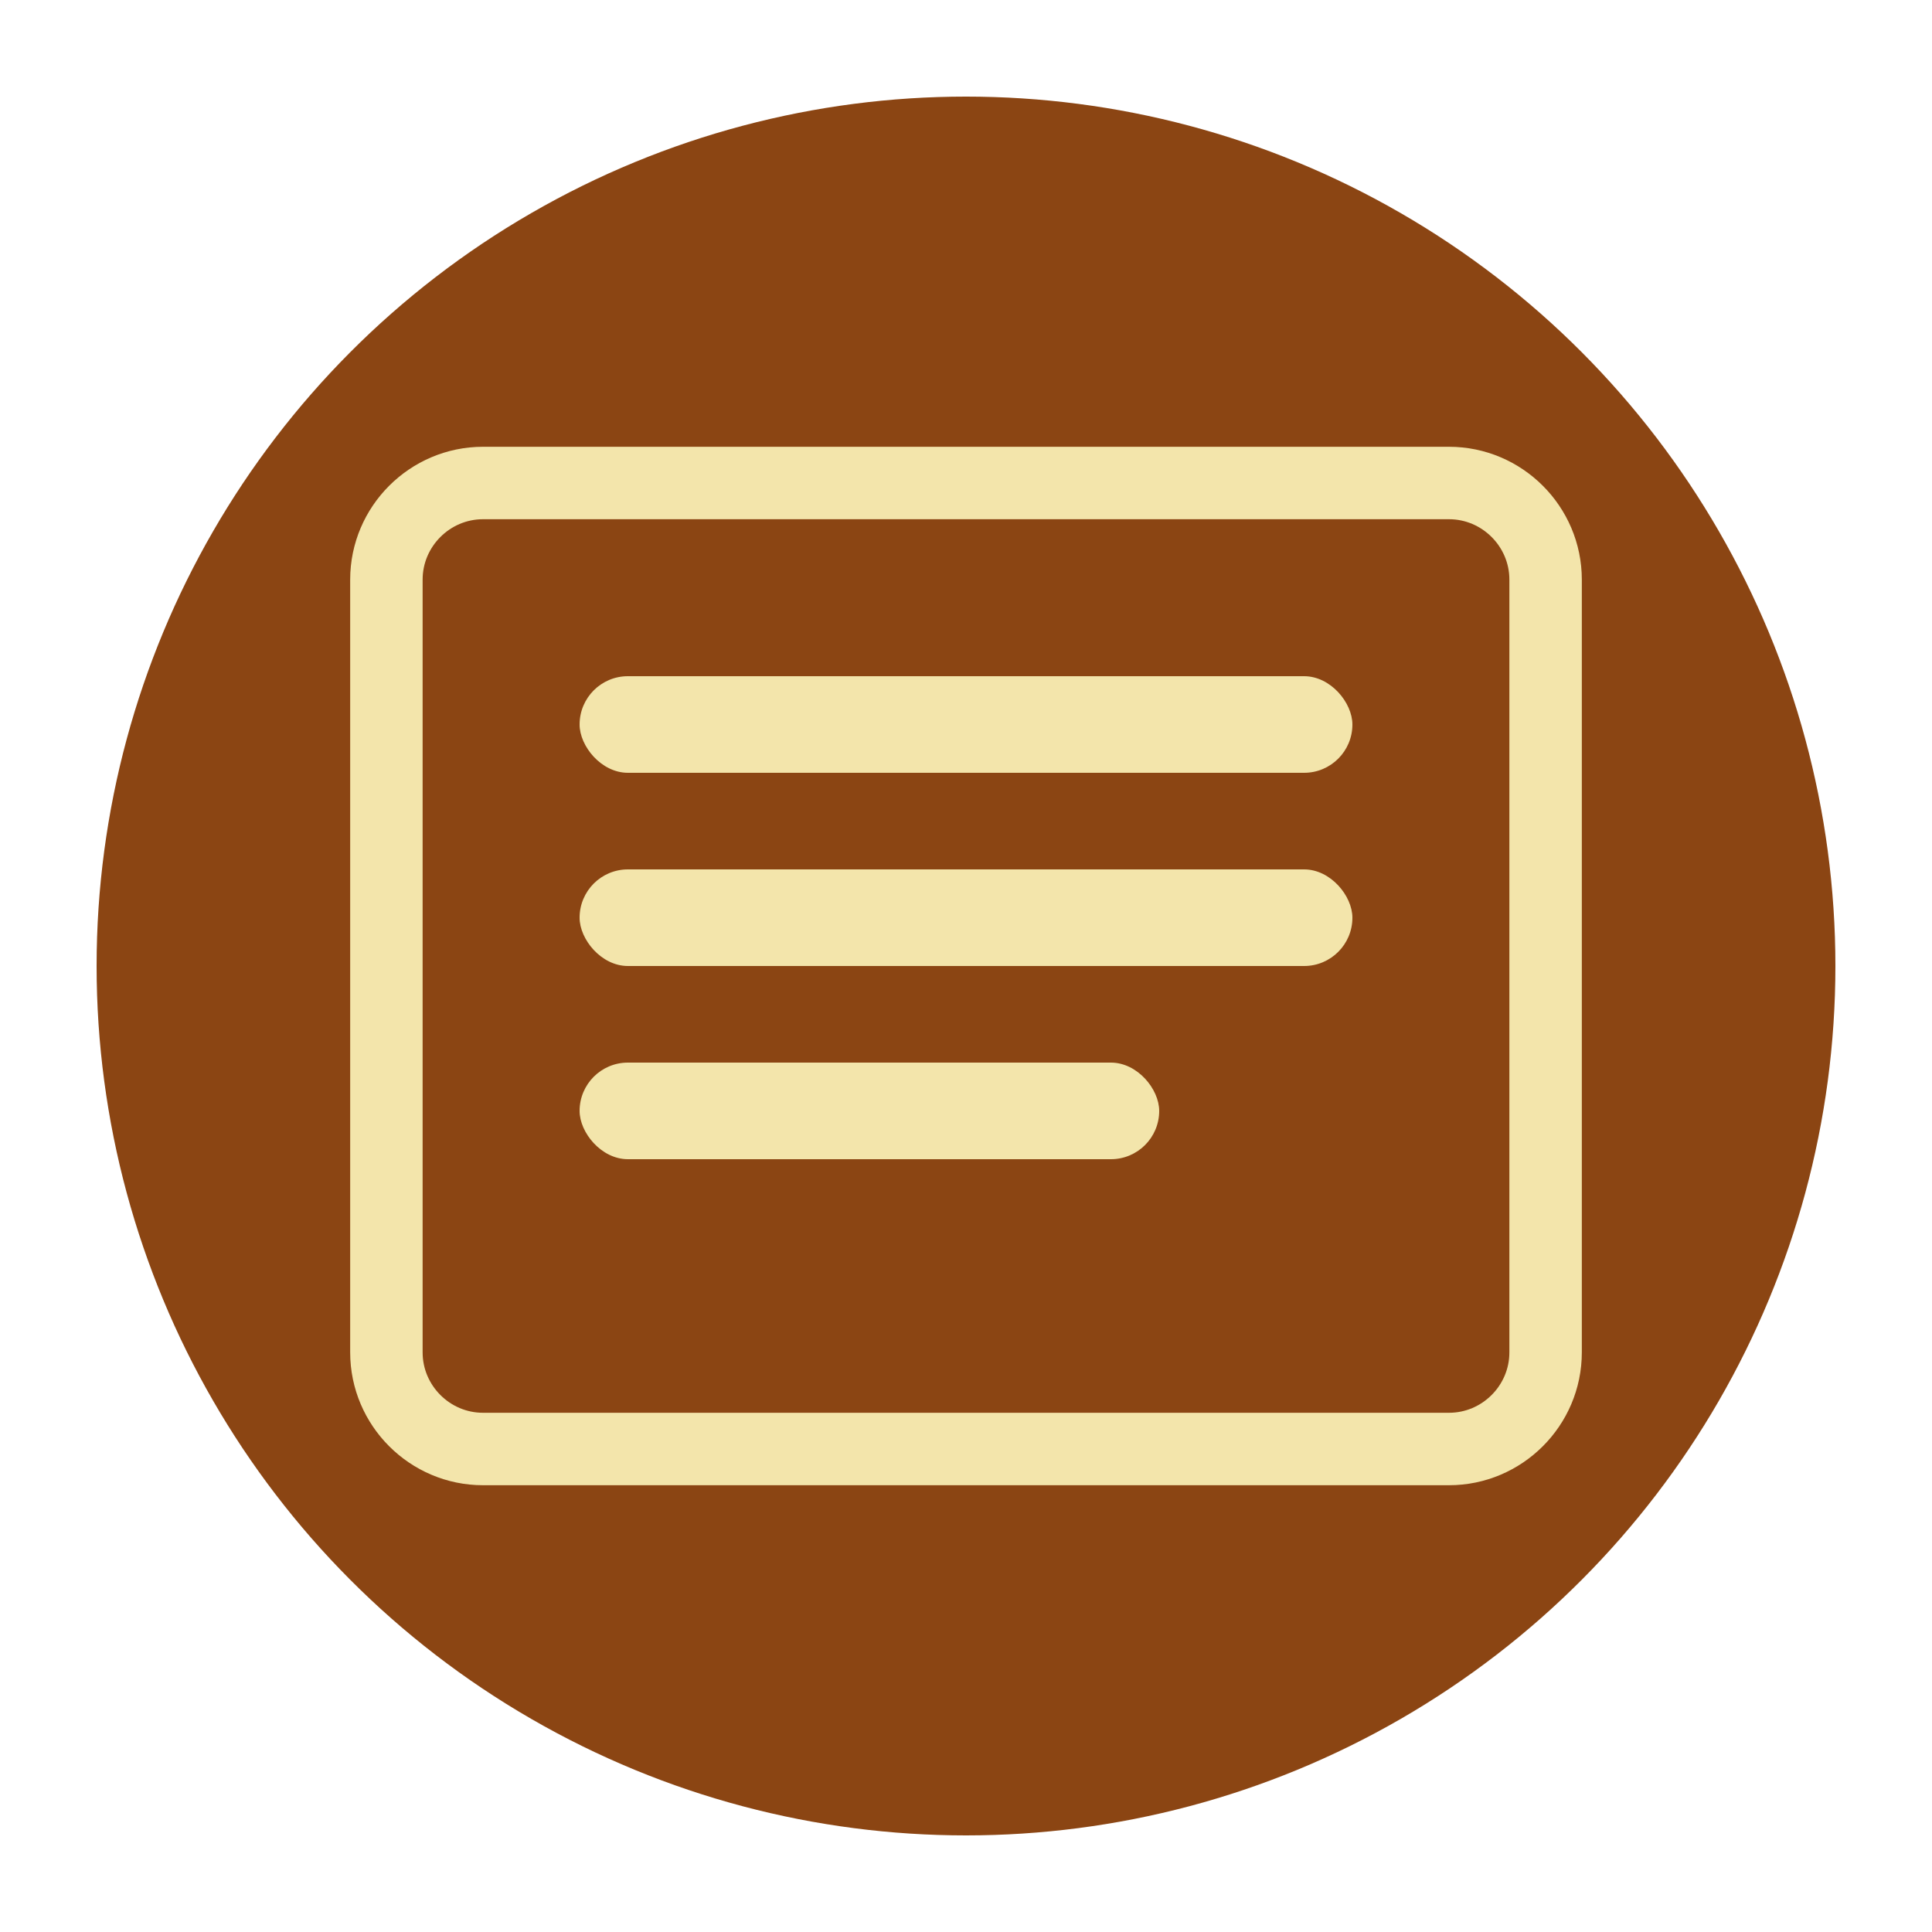 <svg xmlns="http://www.w3.org/2000/svg" viewBox="0 0 40 40" fill="none">
  <circle cx="20" cy="20" r="18" fill="#8B4513"/>
  <rect x="12" y="14" width="16" height="2" fill="#F3E5AB" rx="1"/>
  <rect x="12" y="18" width="16" height="2" fill="#F3E5AB" rx="1"/>
  <rect x="12" y="22" width="12" height="2" fill="#F3E5AB" rx="1"/>
  <path d="M10 10h20c1.1 0 2 .9 2 2v16c0 1.1-.9 2-2 2H10c-1.1 0-2-.9-2-2V12c0-1.1.9-2 2-2z" fill="none" stroke="#F3E5AB" stroke-width="1.5"/>
</svg>